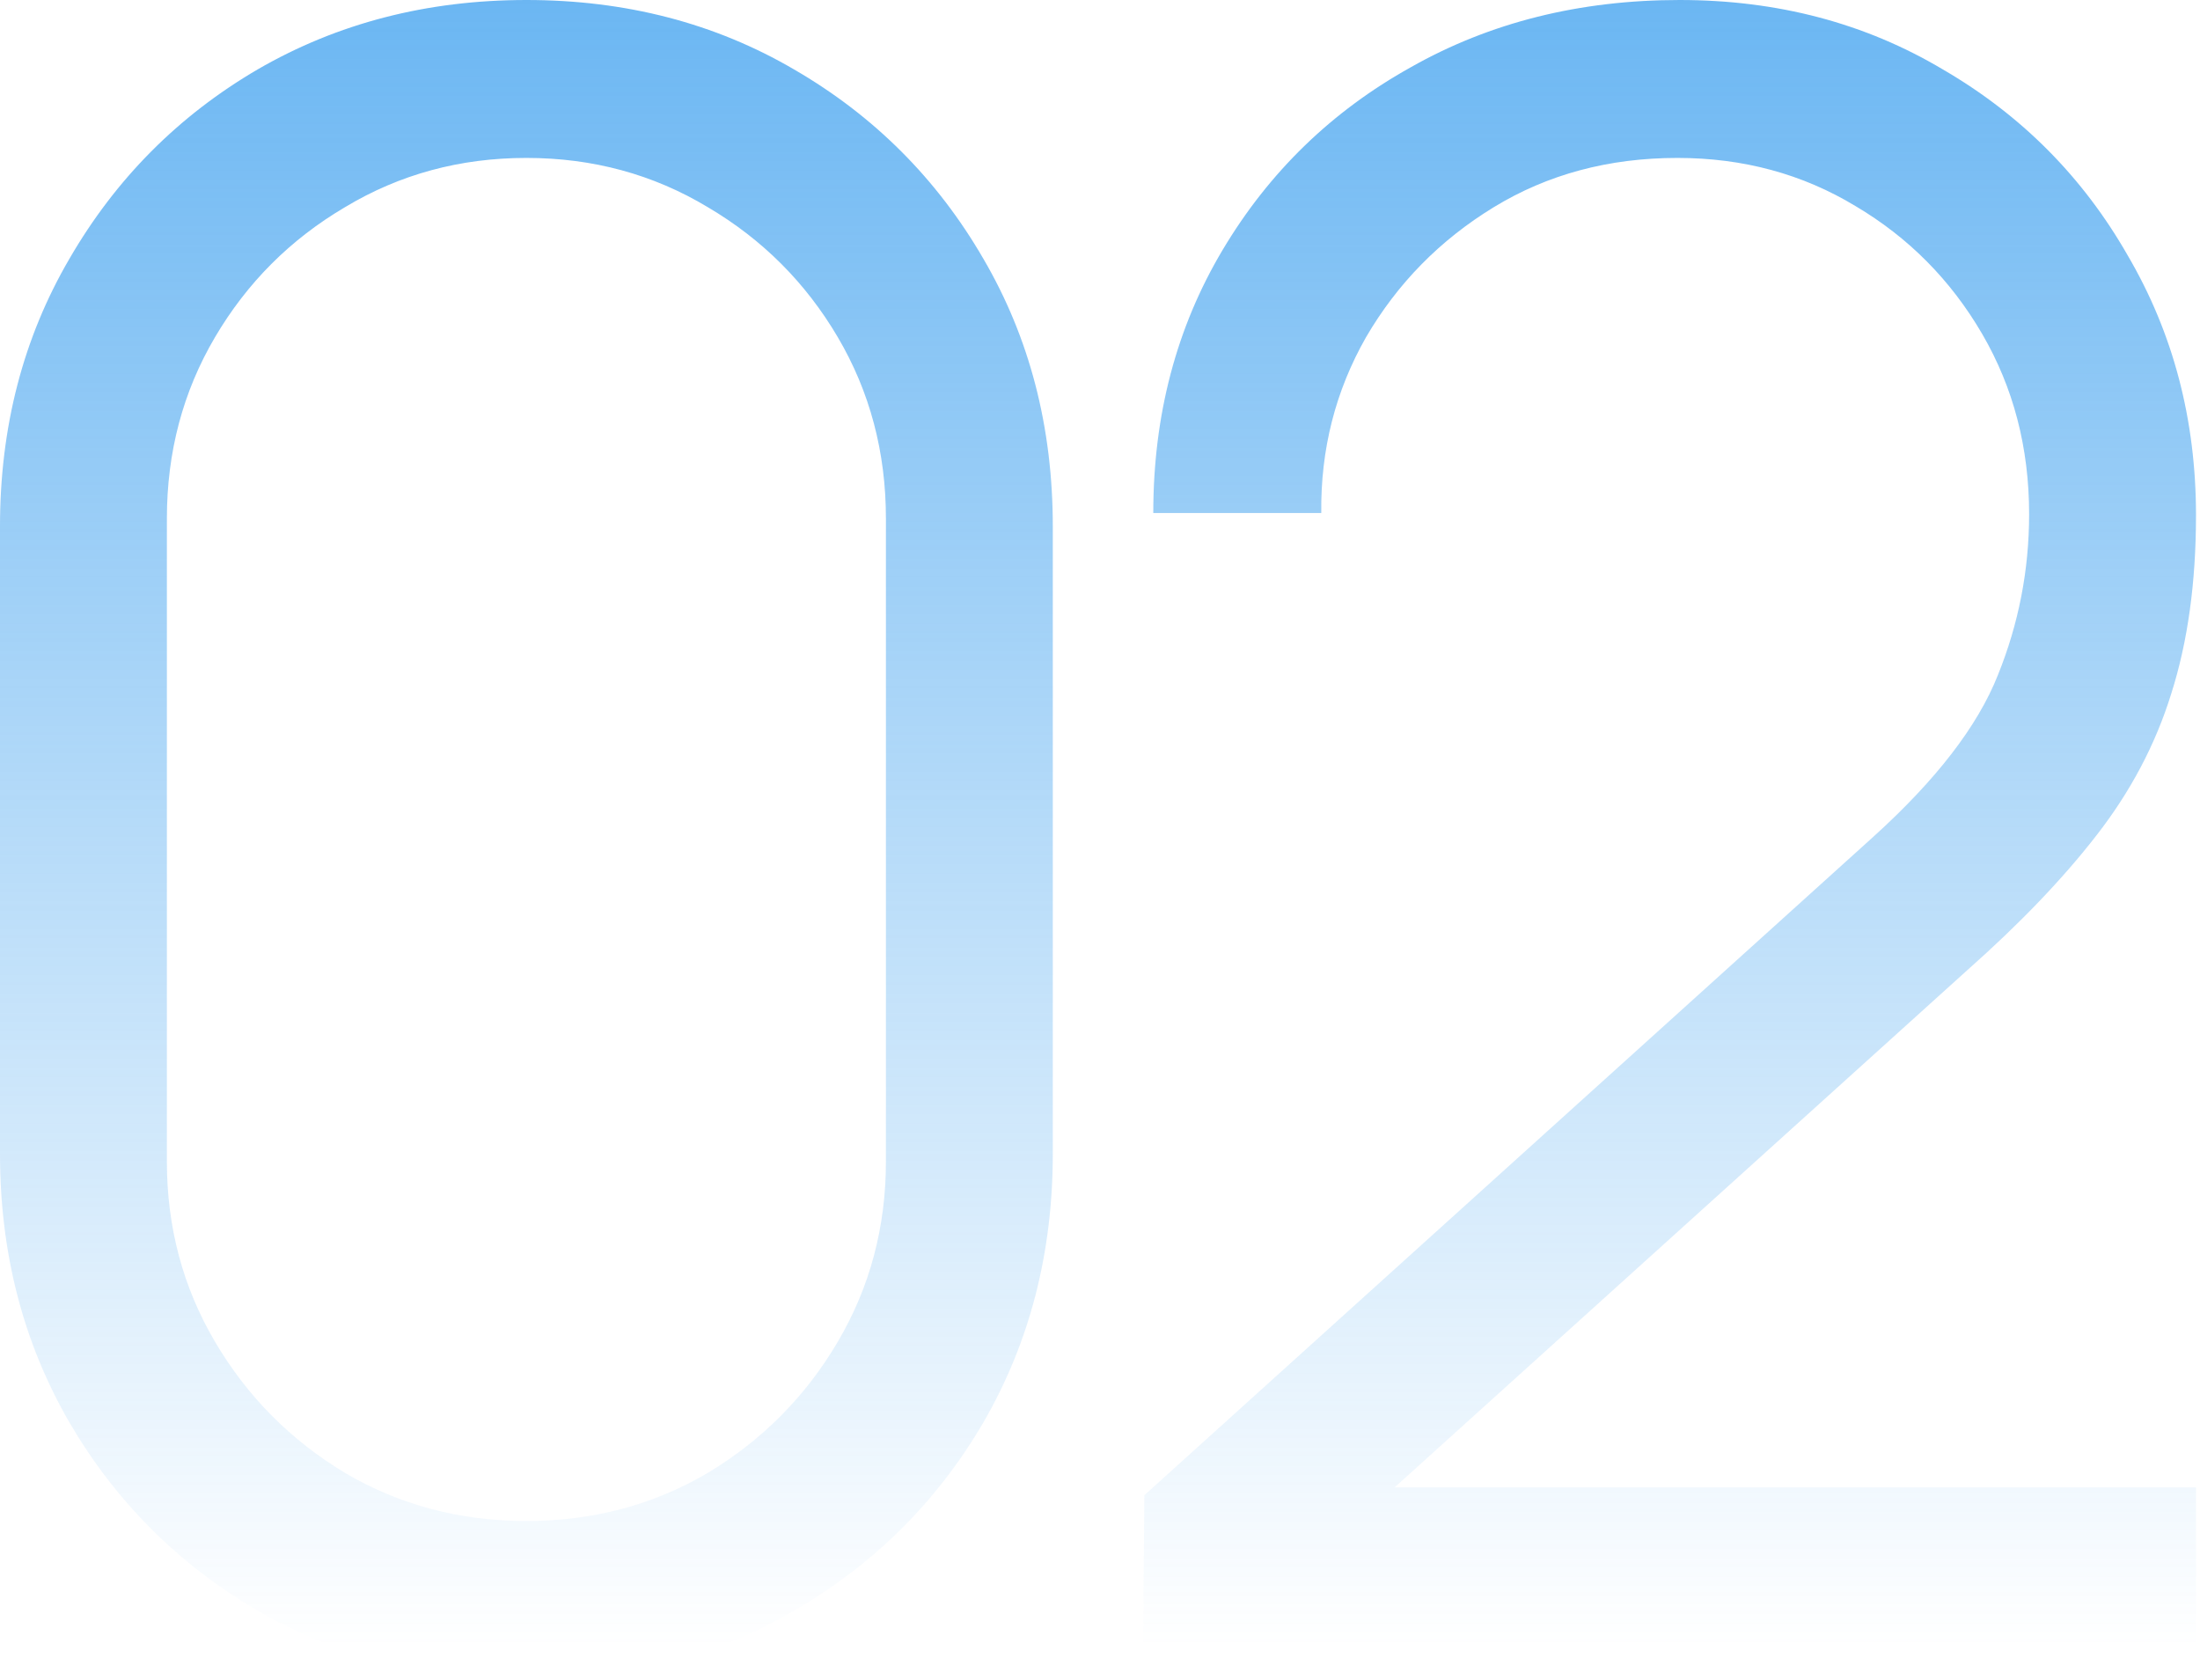 <?xml version="1.0" encoding="UTF-8"?> <svg xmlns="http://www.w3.org/2000/svg" width="55" height="42" viewBox="0 0 55 42" fill="none"><path d="M13.16 42C10.677 42 8.437 41.421 6.44 40.264C4.461 39.107 2.893 37.539 1.736 35.56C0.579 33.563 -4.36616e-05 31.323 -4.36616e-05 28.84V13.16C-4.36616e-05 10.677 0.579 8.447 1.736 6.468C2.893 4.471 4.461 2.893 6.44 1.736C8.437 0.579 10.677 5.72204e-08 13.16 5.72204e-08C15.643 5.72204e-08 17.873 0.579 19.852 1.736C21.849 2.893 23.427 4.471 24.584 6.468C25.741 8.447 26.32 10.677 26.32 13.16V28.84C26.32 31.323 25.741 33.563 24.584 35.56C23.427 37.539 21.849 39.107 19.852 40.264C17.873 41.421 15.643 42 13.16 42ZM13.16 38.024C14.821 38.024 16.333 37.623 17.696 36.82C19.059 35.999 20.141 34.907 20.944 33.544C21.747 32.181 22.148 30.679 22.148 29.036V12.964C22.148 11.303 21.747 9.791 20.944 8.428C20.141 7.065 19.059 5.983 17.696 5.18C16.333 4.359 14.821 3.948 13.16 3.948C11.499 3.948 9.987 4.359 8.624 5.18C7.261 5.983 6.179 7.065 5.376 8.428C4.573 9.791 4.172 11.303 4.172 12.964V29.036C4.172 30.679 4.573 32.181 5.376 33.544C6.179 34.907 7.261 35.999 8.624 36.82C9.987 37.623 11.499 38.024 13.16 38.024ZM28.58 41.132L28.608 37.38L46.836 20.916C48.404 19.497 49.44 18.153 49.944 16.884C50.466 15.596 50.728 14.252 50.728 12.852C50.728 11.191 50.336 9.688 49.552 8.344C48.768 7 47.713 5.936 46.388 5.152C45.062 4.349 43.578 3.948 41.936 3.948C40.218 3.948 38.688 4.359 37.344 5.18C36 6.001 34.936 7.084 34.152 8.428C33.386 9.772 33.013 11.237 33.032 12.824H28.832C28.832 10.379 29.41 8.185 30.568 6.244C31.725 4.303 33.293 2.781 35.272 1.68C37.25 0.56 39.49 5.72204e-08 41.992 5.72204e-08C44.437 5.72204e-08 46.63 0.579 48.572 1.736C50.532 2.875 52.072 4.424 53.192 6.384C54.33 8.325 54.9 10.491 54.9 12.88C54.9 14.56 54.694 16.044 54.284 17.332C53.892 18.601 53.266 19.787 52.408 20.888C51.568 21.971 50.494 23.091 49.188 24.248L33.004 38.864L32.36 37.184H54.9V41.132H28.58Z" fill="url(#paint0_linear_161_11)"></path><defs><linearGradient id="paint0_linear_161_11" x1="27.08" y1="-17.84" x2="27.08" y2="41.16" gradientUnits="userSpaceOnUse"><stop stop-color="#2B97ED"></stop><stop offset="1" stop-color="#2B97ED" stop-opacity="0"></stop></linearGradient></defs></svg> 